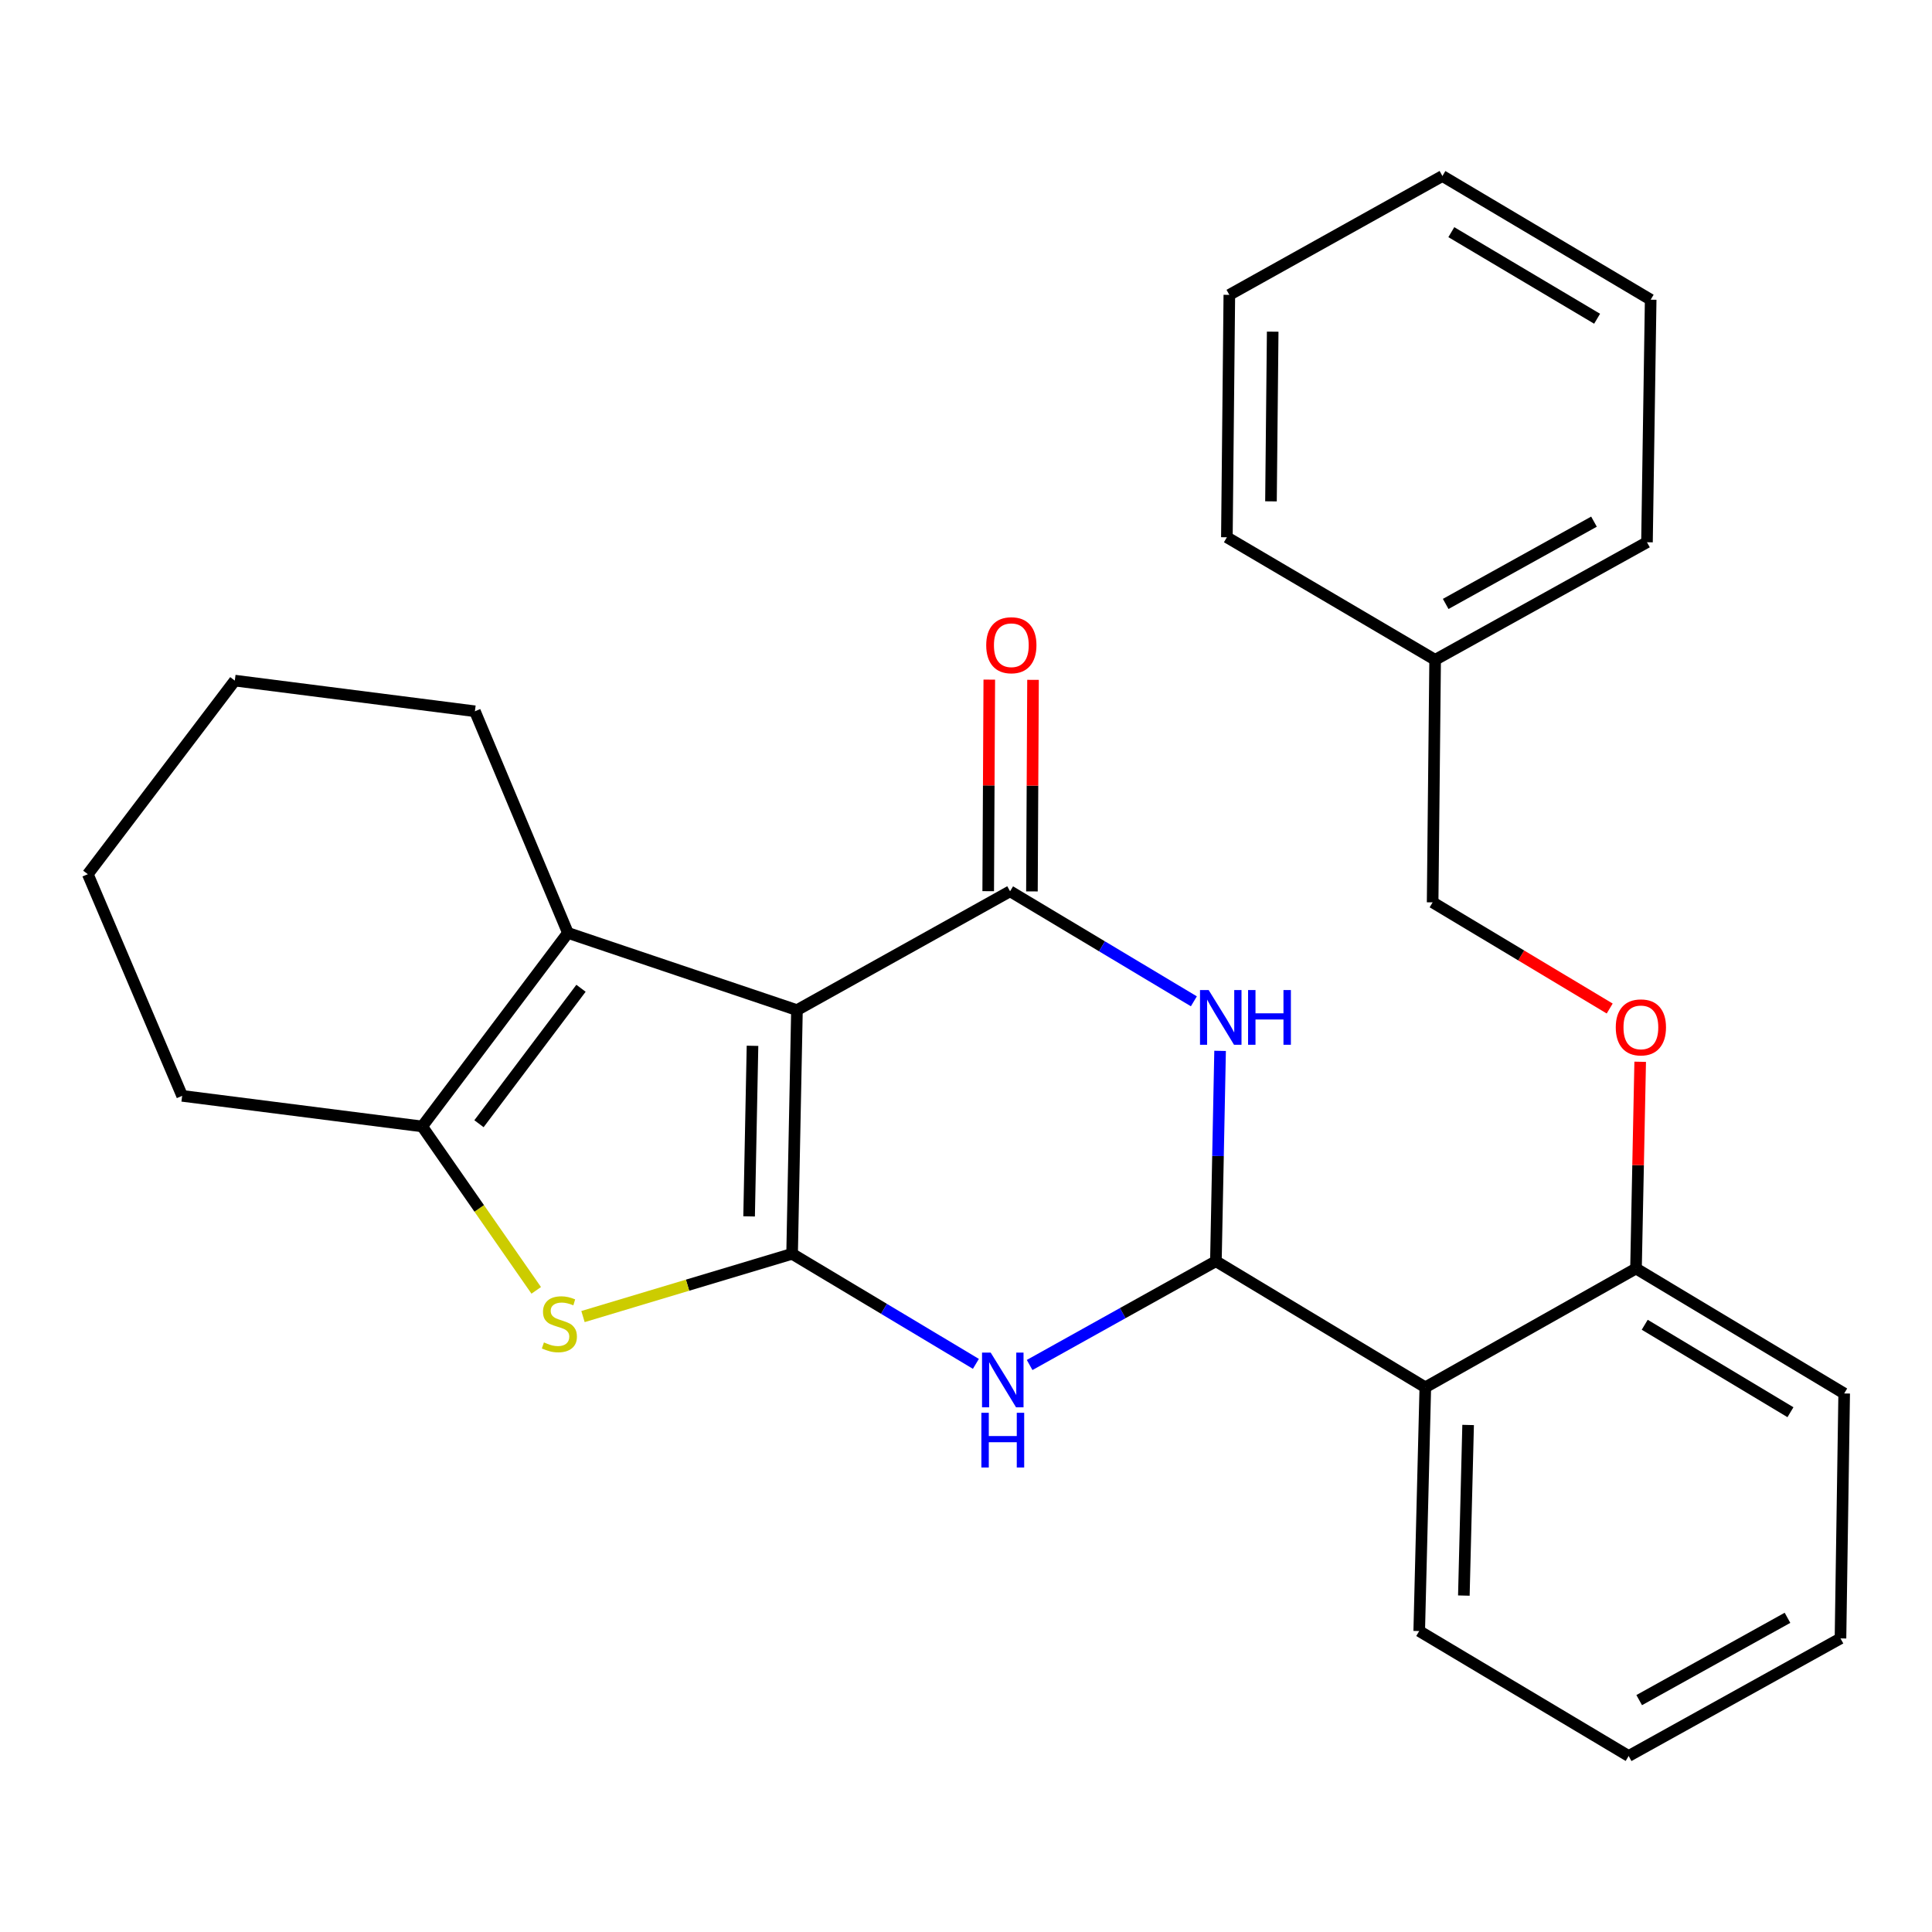 <?xml version='1.0' encoding='iso-8859-1'?>
<svg version='1.1' baseProfile='full'
              xmlns='http://www.w3.org/2000/svg'
                      xmlns:rdkit='http://www.rdkit.org/xml'
                      xmlns:xlink='http://www.w3.org/1999/xlink'
                  xml:space='preserve'
width='1000px' height='1000px' viewBox='0 0 1000 1000'>
<!-- END OF HEADER -->
<rect style='opacity:1.0;fill:#FFFFFF;stroke:none' width='1000' height='1000' x='0' y='0'> </rect>
<path class='bond-0' d='M 412.504,522.836 L 409.989,648.975' style='fill:none;fill-rule:evenodd;stroke:#000000;stroke-width:6px;stroke-linecap:butt;stroke-linejoin:miter;stroke-opacity:1' />
<path class='bond-0' d='M 389.496,541.306 L 387.736,629.603' style='fill:none;fill-rule:evenodd;stroke:#000000;stroke-width:6px;stroke-linecap:butt;stroke-linejoin:miter;stroke-opacity:1' />
<path class='bond-1' d='M 412.504,522.836 L 522.811,461.332' style='fill:none;fill-rule:evenodd;stroke:#000000;stroke-width:6px;stroke-linecap:butt;stroke-linejoin:miter;stroke-opacity:1' />
<path class='bond-6' d='M 412.504,522.836 L 293.96,482.886' style='fill:none;fill-rule:evenodd;stroke:#000000;stroke-width:6px;stroke-linecap:butt;stroke-linejoin:miter;stroke-opacity:1' />
<path class='bond-2' d='M 409.989,648.975 L 457.555,677.453' style='fill:none;fill-rule:evenodd;stroke:#000000;stroke-width:6px;stroke-linecap:butt;stroke-linejoin:miter;stroke-opacity:1' />
<path class='bond-2' d='M 457.555,677.453 L 505.121,705.931' style='fill:none;fill-rule:evenodd;stroke:#0000FF;stroke-width:6px;stroke-linecap:butt;stroke-linejoin:miter;stroke-opacity:1' />
<path class='bond-5' d='M 409.989,648.975 L 355.873,665.211' style='fill:none;fill-rule:evenodd;stroke:#000000;stroke-width:6px;stroke-linecap:butt;stroke-linejoin:miter;stroke-opacity:1' />
<path class='bond-5' d='M 355.873,665.211 L 301.758,681.448' style='fill:none;fill-rule:evenodd;stroke:#CCCC00;stroke-width:6px;stroke-linecap:butt;stroke-linejoin:miter;stroke-opacity:1' />
<path class='bond-4' d='M 522.811,461.332 L 570.377,489.805' style='fill:none;fill-rule:evenodd;stroke:#000000;stroke-width:6px;stroke-linecap:butt;stroke-linejoin:miter;stroke-opacity:1' />
<path class='bond-4' d='M 570.377,489.805 L 617.943,518.278' style='fill:none;fill-rule:evenodd;stroke:#0000FF;stroke-width:6px;stroke-linecap:butt;stroke-linejoin:miter;stroke-opacity:1' />
<path class='bond-9' d='M 534.128,461.39 L 534.409,406.64' style='fill:none;fill-rule:evenodd;stroke:#000000;stroke-width:6px;stroke-linecap:butt;stroke-linejoin:miter;stroke-opacity:1' />
<path class='bond-9' d='M 534.409,406.64 L 534.69,351.89' style='fill:none;fill-rule:evenodd;stroke:#FF0000;stroke-width:6px;stroke-linecap:butt;stroke-linejoin:miter;stroke-opacity:1' />
<path class='bond-9' d='M 511.494,461.274 L 511.775,406.524' style='fill:none;fill-rule:evenodd;stroke:#000000;stroke-width:6px;stroke-linecap:butt;stroke-linejoin:miter;stroke-opacity:1' />
<path class='bond-9' d='M 511.775,406.524 L 512.055,351.774' style='fill:none;fill-rule:evenodd;stroke:#FF0000;stroke-width:6px;stroke-linecap:butt;stroke-linejoin:miter;stroke-opacity:1' />
<path class='bond-3' d='M 532.935,706.52 L 581.14,679.659' style='fill:none;fill-rule:evenodd;stroke:#0000FF;stroke-width:6px;stroke-linecap:butt;stroke-linejoin:miter;stroke-opacity:1' />
<path class='bond-3' d='M 581.14,679.659 L 629.346,652.798' style='fill:none;fill-rule:evenodd;stroke:#000000;stroke-width:6px;stroke-linecap:butt;stroke-linejoin:miter;stroke-opacity:1' />
<path class='bond-8' d='M 629.346,652.798 L 737.741,718.074' style='fill:none;fill-rule:evenodd;stroke:#000000;stroke-width:6px;stroke-linecap:butt;stroke-linejoin:miter;stroke-opacity:1' />
<path class='bond-28' d='M 629.346,652.798 L 630.431,598.361' style='fill:none;fill-rule:evenodd;stroke:#000000;stroke-width:6px;stroke-linecap:butt;stroke-linejoin:miter;stroke-opacity:1' />
<path class='bond-28' d='M 630.431,598.361 L 631.515,543.924' style='fill:none;fill-rule:evenodd;stroke:#0000FF;stroke-width:6px;stroke-linecap:butt;stroke-linejoin:miter;stroke-opacity:1' />
<path class='bond-27' d='M 277.548,667.887 L 248.035,625.466' style='fill:none;fill-rule:evenodd;stroke:#CCCC00;stroke-width:6px;stroke-linecap:butt;stroke-linejoin:miter;stroke-opacity:1' />
<path class='bond-27' d='M 248.035,625.466 L 218.523,583.045' style='fill:none;fill-rule:evenodd;stroke:#000000;stroke-width:6px;stroke-linecap:butt;stroke-linejoin:miter;stroke-opacity:1' />
<path class='bond-7' d='M 293.96,482.886 L 218.523,583.045' style='fill:none;fill-rule:evenodd;stroke:#000000;stroke-width:6px;stroke-linecap:butt;stroke-linejoin:miter;stroke-opacity:1' />
<path class='bond-7' d='M 300.725,511.527 L 247.919,581.638' style='fill:none;fill-rule:evenodd;stroke:#000000;stroke-width:6px;stroke-linecap:butt;stroke-linejoin:miter;stroke-opacity:1' />
<path class='bond-13' d='M 293.96,482.886 L 245.811,368.152' style='fill:none;fill-rule:evenodd;stroke:#000000;stroke-width:6px;stroke-linecap:butt;stroke-linejoin:miter;stroke-opacity:1' />
<path class='bond-14' d='M 218.523,583.045 L 94.283,567.213' style='fill:none;fill-rule:evenodd;stroke:#000000;stroke-width:6px;stroke-linecap:butt;stroke-linejoin:miter;stroke-opacity:1' />
<path class='bond-10' d='M 737.741,718.074 L 846.791,656.583' style='fill:none;fill-rule:evenodd;stroke:#000000;stroke-width:6px;stroke-linecap:butt;stroke-linejoin:miter;stroke-opacity:1' />
<path class='bond-15' d='M 737.741,718.074 L 734.585,844.226' style='fill:none;fill-rule:evenodd;stroke:#000000;stroke-width:6px;stroke-linecap:butt;stroke-linejoin:miter;stroke-opacity:1' />
<path class='bond-15' d='M 759.896,737.563 L 757.686,825.869' style='fill:none;fill-rule:evenodd;stroke:#000000;stroke-width:6px;stroke-linecap:butt;stroke-linejoin:miter;stroke-opacity:1' />
<path class='bond-11' d='M 846.791,656.583 L 847.874,603.077' style='fill:none;fill-rule:evenodd;stroke:#000000;stroke-width:6px;stroke-linecap:butt;stroke-linejoin:miter;stroke-opacity:1' />
<path class='bond-11' d='M 847.874,603.077 L 848.957,549.572' style='fill:none;fill-rule:evenodd;stroke:#FF0000;stroke-width:6px;stroke-linecap:butt;stroke-linejoin:miter;stroke-opacity:1' />
<path class='bond-17' d='M 846.791,656.583 L 954.545,721.256' style='fill:none;fill-rule:evenodd;stroke:#000000;stroke-width:6px;stroke-linecap:butt;stroke-linejoin:miter;stroke-opacity:1' />
<path class='bond-17' d='M 851.306,685.691 L 926.734,730.962' style='fill:none;fill-rule:evenodd;stroke:#000000;stroke-width:6px;stroke-linecap:butt;stroke-linejoin:miter;stroke-opacity:1' />
<path class='bond-12' d='M 833.176,522.01 L 787.351,494.532' style='fill:none;fill-rule:evenodd;stroke:#FF0000;stroke-width:6px;stroke-linecap:butt;stroke-linejoin:miter;stroke-opacity:1' />
<path class='bond-12' d='M 787.351,494.532 L 741.526,467.054' style='fill:none;fill-rule:evenodd;stroke:#000000;stroke-width:6px;stroke-linecap:butt;stroke-linejoin:miter;stroke-opacity:1' />
<path class='bond-16' d='M 741.526,467.054 L 742.822,341.518' style='fill:none;fill-rule:evenodd;stroke:#000000;stroke-width:6px;stroke-linecap:butt;stroke-linejoin:miter;stroke-opacity:1' />
<path class='bond-20' d='M 245.811,368.152 L 121.533,352.282' style='fill:none;fill-rule:evenodd;stroke:#000000;stroke-width:6px;stroke-linecap:butt;stroke-linejoin:miter;stroke-opacity:1' />
<path class='bond-22' d='M 94.283,567.213 L 45.455,452.479' style='fill:none;fill-rule:evenodd;stroke:#000000;stroke-width:6px;stroke-linecap:butt;stroke-linejoin:miter;stroke-opacity:1' />
<path class='bond-21' d='M 734.585,844.226 L 842.981,908.899' style='fill:none;fill-rule:evenodd;stroke:#000000;stroke-width:6px;stroke-linecap:butt;stroke-linejoin:miter;stroke-opacity:1' />
<path class='bond-18' d='M 742.822,341.518 L 852.475,280.668' style='fill:none;fill-rule:evenodd;stroke:#000000;stroke-width:6px;stroke-linecap:butt;stroke-linejoin:miter;stroke-opacity:1' />
<path class='bond-18' d='M 748.287,312.599 L 825.044,270.004' style='fill:none;fill-rule:evenodd;stroke:#000000;stroke-width:6px;stroke-linecap:butt;stroke-linejoin:miter;stroke-opacity:1' />
<path class='bond-19' d='M 742.822,341.518 L 635.029,278.09' style='fill:none;fill-rule:evenodd;stroke:#000000;stroke-width:6px;stroke-linecap:butt;stroke-linejoin:miter;stroke-opacity:1' />
<path class='bond-23' d='M 954.545,721.256 L 952.634,848.036' style='fill:none;fill-rule:evenodd;stroke:#000000;stroke-width:6px;stroke-linecap:butt;stroke-linejoin:miter;stroke-opacity:1' />
<path class='bond-25' d='M 852.475,280.668 L 854.386,155.12' style='fill:none;fill-rule:evenodd;stroke:#000000;stroke-width:6px;stroke-linecap:butt;stroke-linejoin:miter;stroke-opacity:1' />
<path class='bond-24' d='M 635.029,278.09 L 636.3,152.618' style='fill:none;fill-rule:evenodd;stroke:#000000;stroke-width:6px;stroke-linecap:butt;stroke-linejoin:miter;stroke-opacity:1' />
<path class='bond-24' d='M 657.854,259.499 L 658.743,171.668' style='fill:none;fill-rule:evenodd;stroke:#000000;stroke-width:6px;stroke-linecap:butt;stroke-linejoin:miter;stroke-opacity:1' />
<path class='bond-29' d='M 121.533,352.282 L 45.455,452.479' style='fill:none;fill-rule:evenodd;stroke:#000000;stroke-width:6px;stroke-linecap:butt;stroke-linejoin:miter;stroke-opacity:1' />
<path class='bond-30' d='M 842.981,908.899 L 952.634,848.036' style='fill:none;fill-rule:evenodd;stroke:#000000;stroke-width:6px;stroke-linecap:butt;stroke-linejoin:miter;stroke-opacity:1' />
<path class='bond-30' d='M 848.444,879.978 L 925.201,837.375' style='fill:none;fill-rule:evenodd;stroke:#000000;stroke-width:6px;stroke-linecap:butt;stroke-linejoin:miter;stroke-opacity:1' />
<path class='bond-26' d='M 636.3,152.618 L 746.594,91.102' style='fill:none;fill-rule:evenodd;stroke:#000000;stroke-width:6px;stroke-linecap:butt;stroke-linejoin:miter;stroke-opacity:1' />
<path class='bond-31' d='M 854.386,155.12 L 746.594,91.102' style='fill:none;fill-rule:evenodd;stroke:#000000;stroke-width:6px;stroke-linecap:butt;stroke-linejoin:miter;stroke-opacity:1' />
<path class='bond-31' d='M 826.659,164.979 L 751.205,120.166' style='fill:none;fill-rule:evenodd;stroke:#000000;stroke-width:6px;stroke-linecap:butt;stroke-linejoin:miter;stroke-opacity:1' />
<path  class='atom-3' d='M 512.778 700.104
L 522.058 715.104
Q 522.978 716.584, 524.458 719.264
Q 525.938 721.944, 526.018 722.104
L 526.018 700.104
L 529.778 700.104
L 529.778 728.424
L 525.898 728.424
L 515.938 712.024
Q 514.778 710.104, 513.538 707.904
Q 512.338 705.704, 511.978 705.024
L 511.978 728.424
L 508.298 728.424
L 508.298 700.104
L 512.778 700.104
' fill='#0000FF'/>
<path  class='atom-3' d='M 507.958 731.256
L 511.798 731.256
L 511.798 743.296
L 526.278 743.296
L 526.278 731.256
L 530.118 731.256
L 530.118 759.576
L 526.278 759.576
L 526.278 746.496
L 511.798 746.496
L 511.798 759.576
L 507.958 759.576
L 507.958 731.256
' fill='#0000FF'/>
<path  class='atom-5' d='M 625.601 512.449
L 634.881 527.449
Q 635.801 528.929, 637.281 531.609
Q 638.761 534.289, 638.841 534.449
L 638.841 512.449
L 642.601 512.449
L 642.601 540.769
L 638.721 540.769
L 628.761 524.369
Q 627.601 522.449, 626.361 520.249
Q 625.161 518.049, 624.801 517.369
L 624.801 540.769
L 621.121 540.769
L 621.121 512.449
L 625.601 512.449
' fill='#0000FF'/>
<path  class='atom-5' d='M 646.001 512.449
L 649.841 512.449
L 649.841 524.489
L 664.321 524.489
L 664.321 512.449
L 668.161 512.449
L 668.161 540.769
L 664.321 540.769
L 664.321 527.689
L 649.841 527.689
L 649.841 540.769
L 646.001 540.769
L 646.001 512.449
' fill='#0000FF'/>
<path  class='atom-6' d='M 281.534 694.835
Q 281.854 694.955, 283.174 695.515
Q 284.494 696.075, 285.934 696.435
Q 287.414 696.755, 288.854 696.755
Q 291.534 696.755, 293.094 695.475
Q 294.654 694.155, 294.654 691.875
Q 294.654 690.315, 293.854 689.355
Q 293.094 688.395, 291.894 687.875
Q 290.694 687.355, 288.694 686.755
Q 286.174 685.995, 284.654 685.275
Q 283.174 684.555, 282.094 683.035
Q 281.054 681.515, 281.054 678.955
Q 281.054 675.395, 283.454 673.195
Q 285.894 670.995, 290.694 670.995
Q 293.974 670.995, 297.694 672.555
L 296.774 675.635
Q 293.374 674.235, 290.814 674.235
Q 288.054 674.235, 286.534 675.395
Q 285.014 676.515, 285.054 678.475
Q 285.054 679.995, 285.814 680.915
Q 286.614 681.835, 287.734 682.355
Q 288.894 682.875, 290.814 683.475
Q 293.374 684.275, 294.894 685.075
Q 296.414 685.875, 297.494 687.515
Q 298.614 689.115, 298.614 691.875
Q 298.614 695.795, 295.974 697.915
Q 293.374 699.995, 289.014 699.995
Q 286.494 699.995, 284.574 699.435
Q 282.694 698.915, 280.454 697.995
L 281.534 694.835
' fill='#CCCC00'/>
<path  class='atom-10' d='M 510.465 333.965
Q 510.465 327.165, 513.825 323.365
Q 517.185 319.565, 523.465 319.565
Q 529.745 319.565, 533.105 323.365
Q 536.465 327.165, 536.465 333.965
Q 536.465 340.845, 533.065 344.765
Q 529.665 348.645, 523.465 348.645
Q 517.225 348.645, 513.825 344.765
Q 510.465 340.885, 510.465 333.965
M 523.465 345.445
Q 527.785 345.445, 530.105 342.565
Q 532.465 339.645, 532.465 333.965
Q 532.465 328.405, 530.105 325.605
Q 527.785 322.765, 523.465 322.765
Q 519.145 322.765, 516.785 325.565
Q 514.465 328.365, 514.465 333.965
Q 514.465 339.685, 516.785 342.565
Q 519.145 345.445, 523.465 345.445
' fill='#FF0000'/>
<path  class='atom-12' d='M 836.319 531.769
Q 836.319 524.969, 839.679 521.169
Q 843.039 517.369, 849.319 517.369
Q 855.599 517.369, 858.959 521.169
Q 862.319 524.969, 862.319 531.769
Q 862.319 538.649, 858.919 542.569
Q 855.519 546.449, 849.319 546.449
Q 843.079 546.449, 839.679 542.569
Q 836.319 538.689, 836.319 531.769
M 849.319 543.249
Q 853.639 543.249, 855.959 540.369
Q 858.319 537.449, 858.319 531.769
Q 858.319 526.209, 855.959 523.409
Q 853.639 520.569, 849.319 520.569
Q 844.999 520.569, 842.639 523.369
Q 840.319 526.169, 840.319 531.769
Q 840.319 537.489, 842.639 540.369
Q 844.999 543.249, 849.319 543.249
' fill='#FF0000'/>
</svg>
